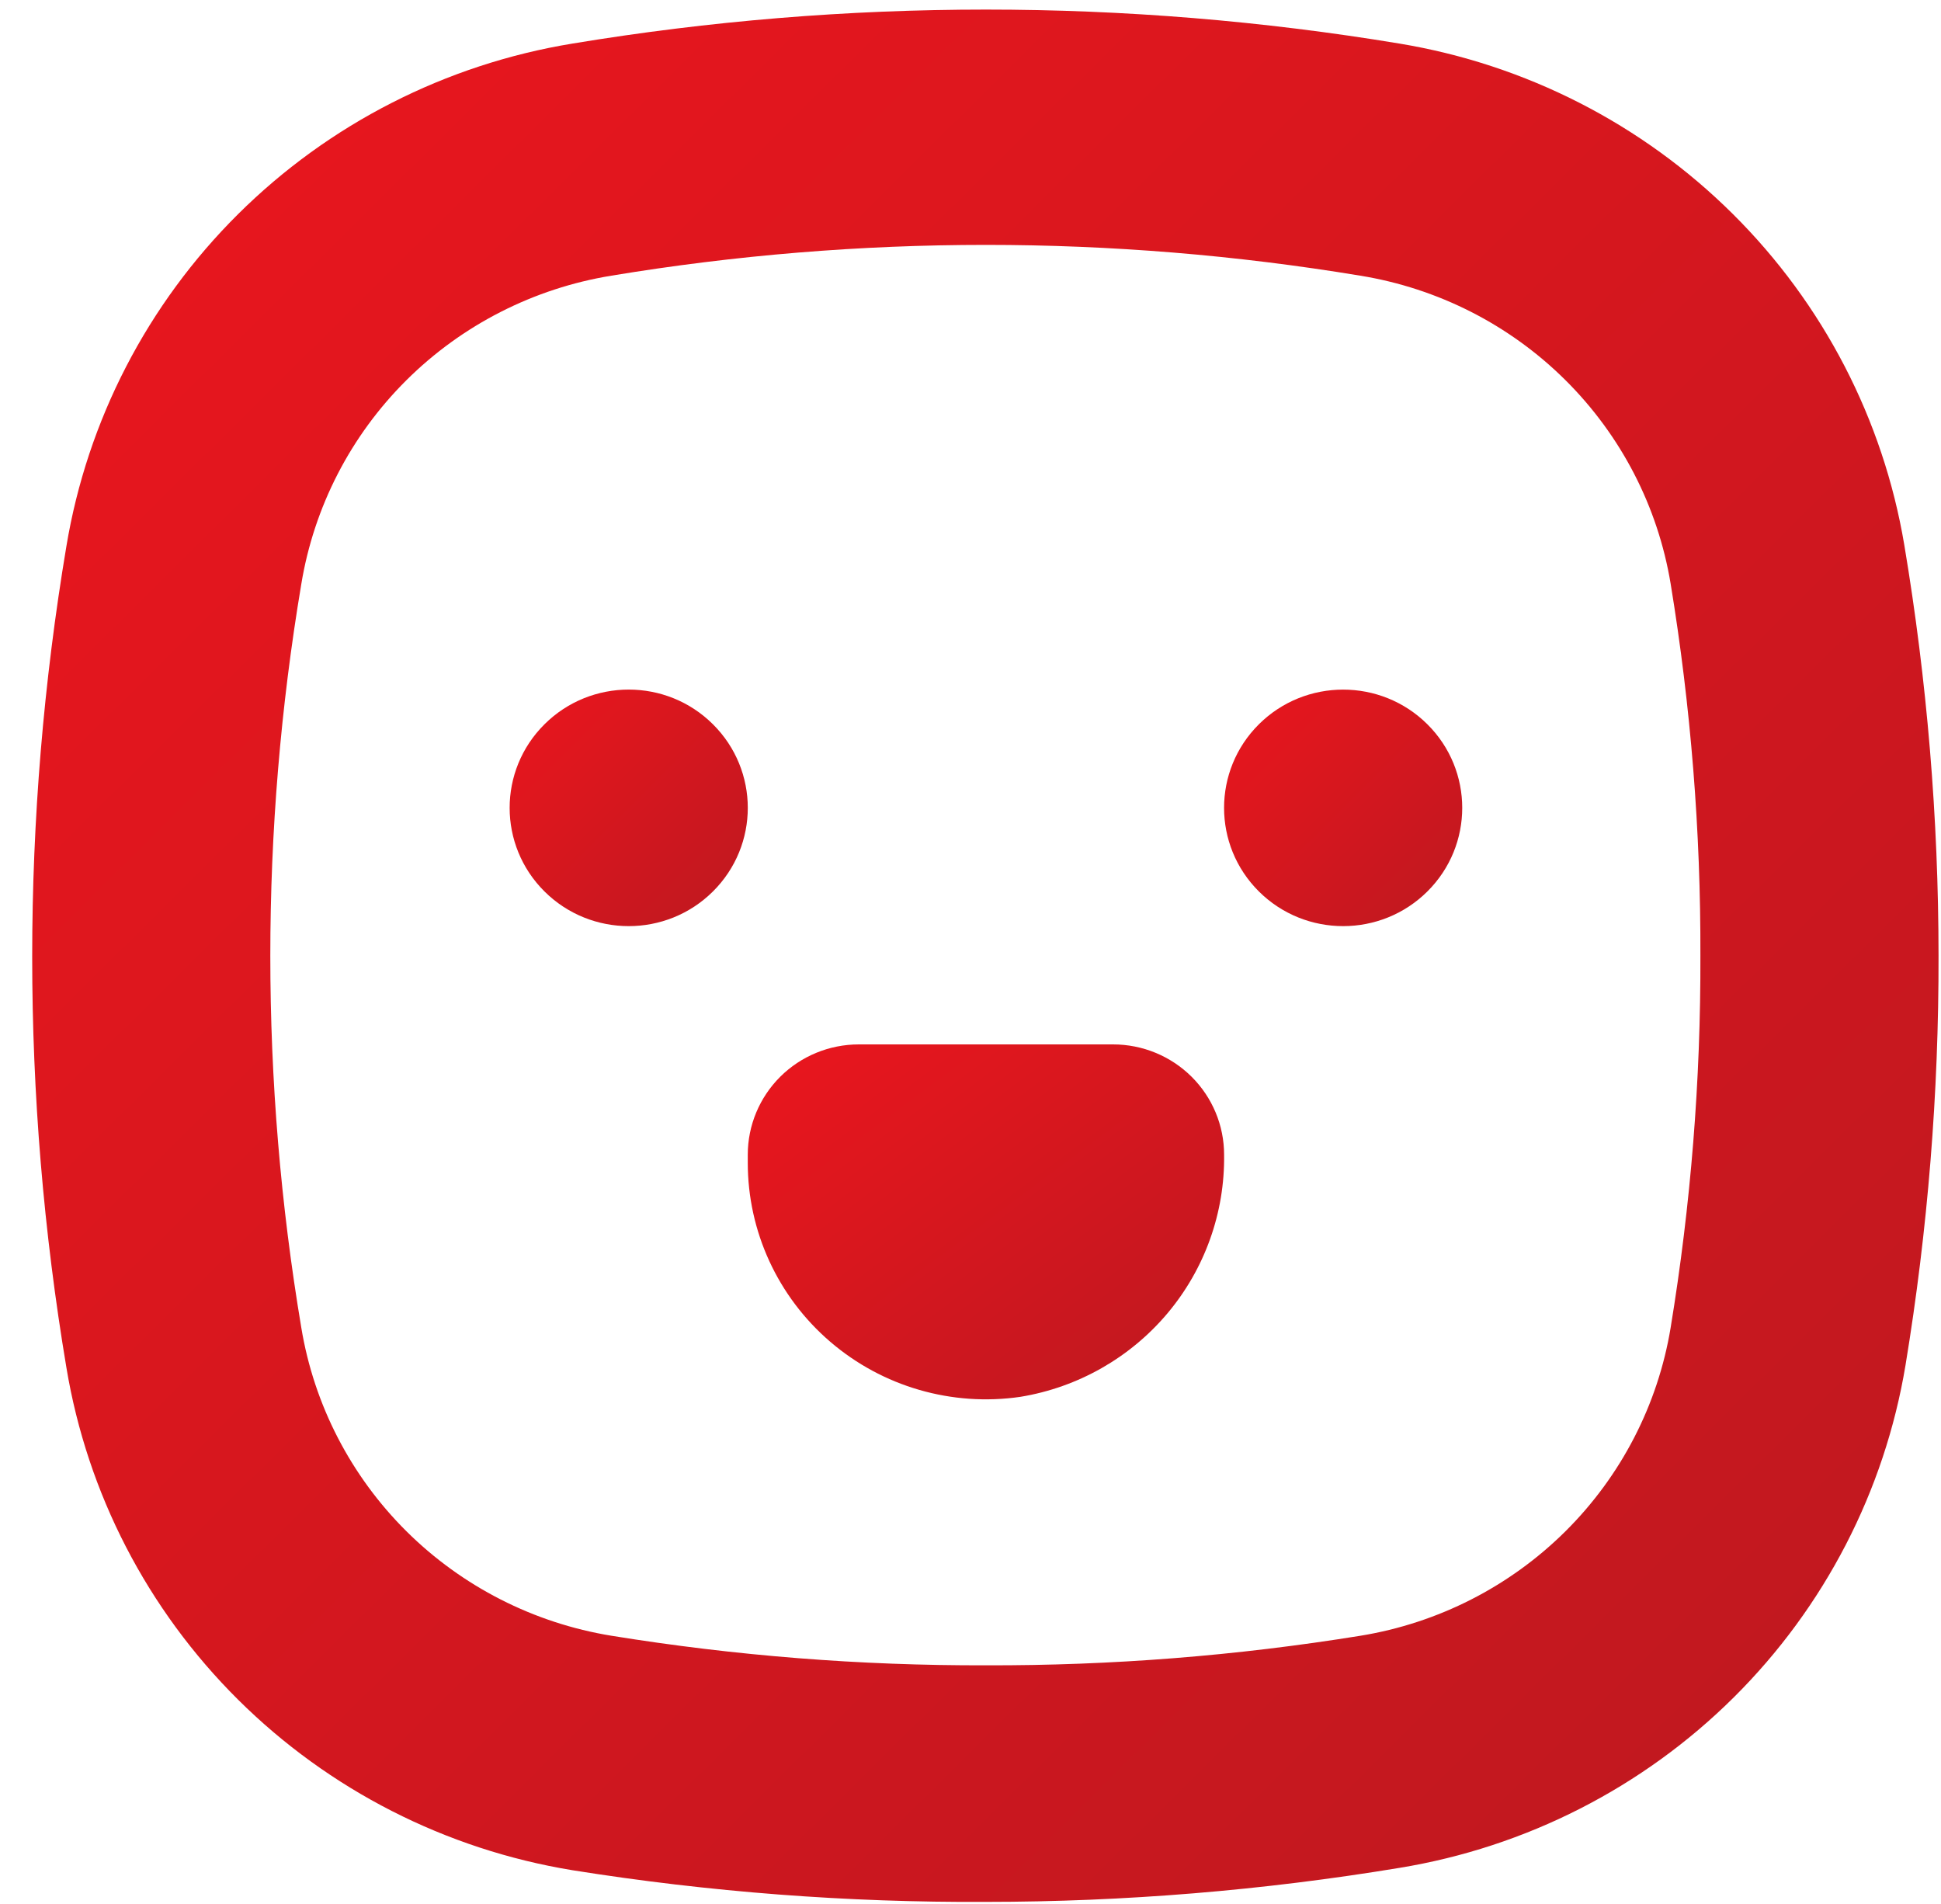 <svg width="52" height="51" viewBox="0 0 52 51" fill="none" xmlns="http://www.w3.org/2000/svg">
<path d="M37.491 1.167C30.157 -0.047 22.671 -0.047 15.337 1.167C11.943 1.723 8.811 3.32 6.379 5.735C3.947 8.15 2.339 11.261 1.779 14.631C0.557 21.915 0.557 29.35 1.779 36.633C2.339 40.003 3.947 43.114 6.379 45.529C8.811 47.944 11.943 49.542 15.337 50.097C19 50.681 22.705 50.965 26.414 50.945C30.125 50.944 33.831 50.639 37.491 50.034C40.885 49.478 44.017 47.881 46.449 45.466C48.881 43.051 50.489 39.94 51.049 36.57C51.646 32.944 51.942 29.275 51.934 25.601C51.933 21.915 51.626 18.235 51.017 14.6C50.453 11.24 48.847 8.139 46.422 5.731C43.997 3.322 40.874 1.727 37.491 1.167L37.491 1.167ZM44.757 35.564C44.416 37.63 43.43 39.538 41.939 41.018C40.448 42.498 38.527 43.477 36.447 43.816C33.13 44.353 29.775 44.618 26.414 44.608C23.053 44.618 19.698 44.353 16.381 43.816C14.301 43.477 12.38 42.498 10.889 41.018C9.398 39.537 8.413 37.63 8.072 35.564C6.965 28.97 6.965 22.239 8.072 15.645C8.412 13.577 9.396 11.667 10.887 10.185C12.378 8.703 14.3 7.723 16.382 7.384C23.021 6.285 29.799 6.285 36.439 7.384C38.521 7.721 40.444 8.699 41.936 10.18C43.428 11.661 44.415 13.569 44.757 15.636C45.298 18.93 45.565 22.263 45.554 25.6C45.565 28.937 45.298 32.27 44.757 35.563L44.757 35.564Z" fill="url(#paint0_linear_422_5177)"/>
<path d="M19.099 19.4C20.345 20.637 20.345 22.643 19.099 23.88C17.854 25.117 15.834 25.117 14.588 23.88C13.342 22.643 13.342 20.637 14.588 19.4C15.834 18.162 17.854 18.162 19.099 19.4Z" fill="url(#paint1_linear_422_5177)"/>
<path d="M38.239 19.4C39.485 20.637 39.485 22.643 38.239 23.88C36.993 25.117 34.973 25.117 33.727 23.88C32.482 22.643 32.482 20.637 33.727 19.4C34.973 18.163 36.993 18.163 38.239 19.4Z" fill="url(#paint2_linear_422_5177)"/>
<path d="M29.818 27.976H23.008C22.219 27.976 21.462 28.287 20.904 28.841C20.347 29.395 20.033 30.147 20.033 30.93V31.144C20.032 32.985 20.838 34.736 22.241 35.94C23.643 37.145 25.504 37.684 27.338 37.416C28.879 37.163 30.277 36.368 31.278 35.178C32.278 33.988 32.816 32.481 32.794 30.93C32.794 30.147 32.48 29.395 31.922 28.841C31.364 28.287 30.608 27.976 29.819 27.976L29.818 27.976Z" fill="url(#paint3_linear_422_5177)"/>
<defs>
<linearGradient id="paint0_linear_422_5177" x1="77.47" y1="25.601" x2="26.782" y2="-25.469" gradientUnits="userSpaceOnUse">
<stop stop-color="#BD181F"/>
<stop offset="1" stop-color="#EB161E"/>
</linearGradient>
<linearGradient id="paint1_linear_422_5177" x1="23.224" y1="21.64" x2="16.888" y2="15.26" gradientUnits="userSpaceOnUse">
<stop stop-color="#BD181F"/>
<stop offset="1" stop-color="#EB161E"/>
</linearGradient>
<linearGradient id="paint2_linear_422_5177" x1="42.363" y1="21.64" x2="36.028" y2="15.26" gradientUnits="userSpaceOnUse">
<stop stop-color="#BD181F"/>
<stop offset="1" stop-color="#EB161E"/>
</linearGradient>
<linearGradient id="paint3_linear_422_5177" x1="39.175" y1="32.73" x2="30.064" y2="20.502" gradientUnits="userSpaceOnUse">
<stop stop-color="#BD181F"/>
<stop offset="1" stop-color="#EB161E"/>
</linearGradient>
</defs>
</svg>

